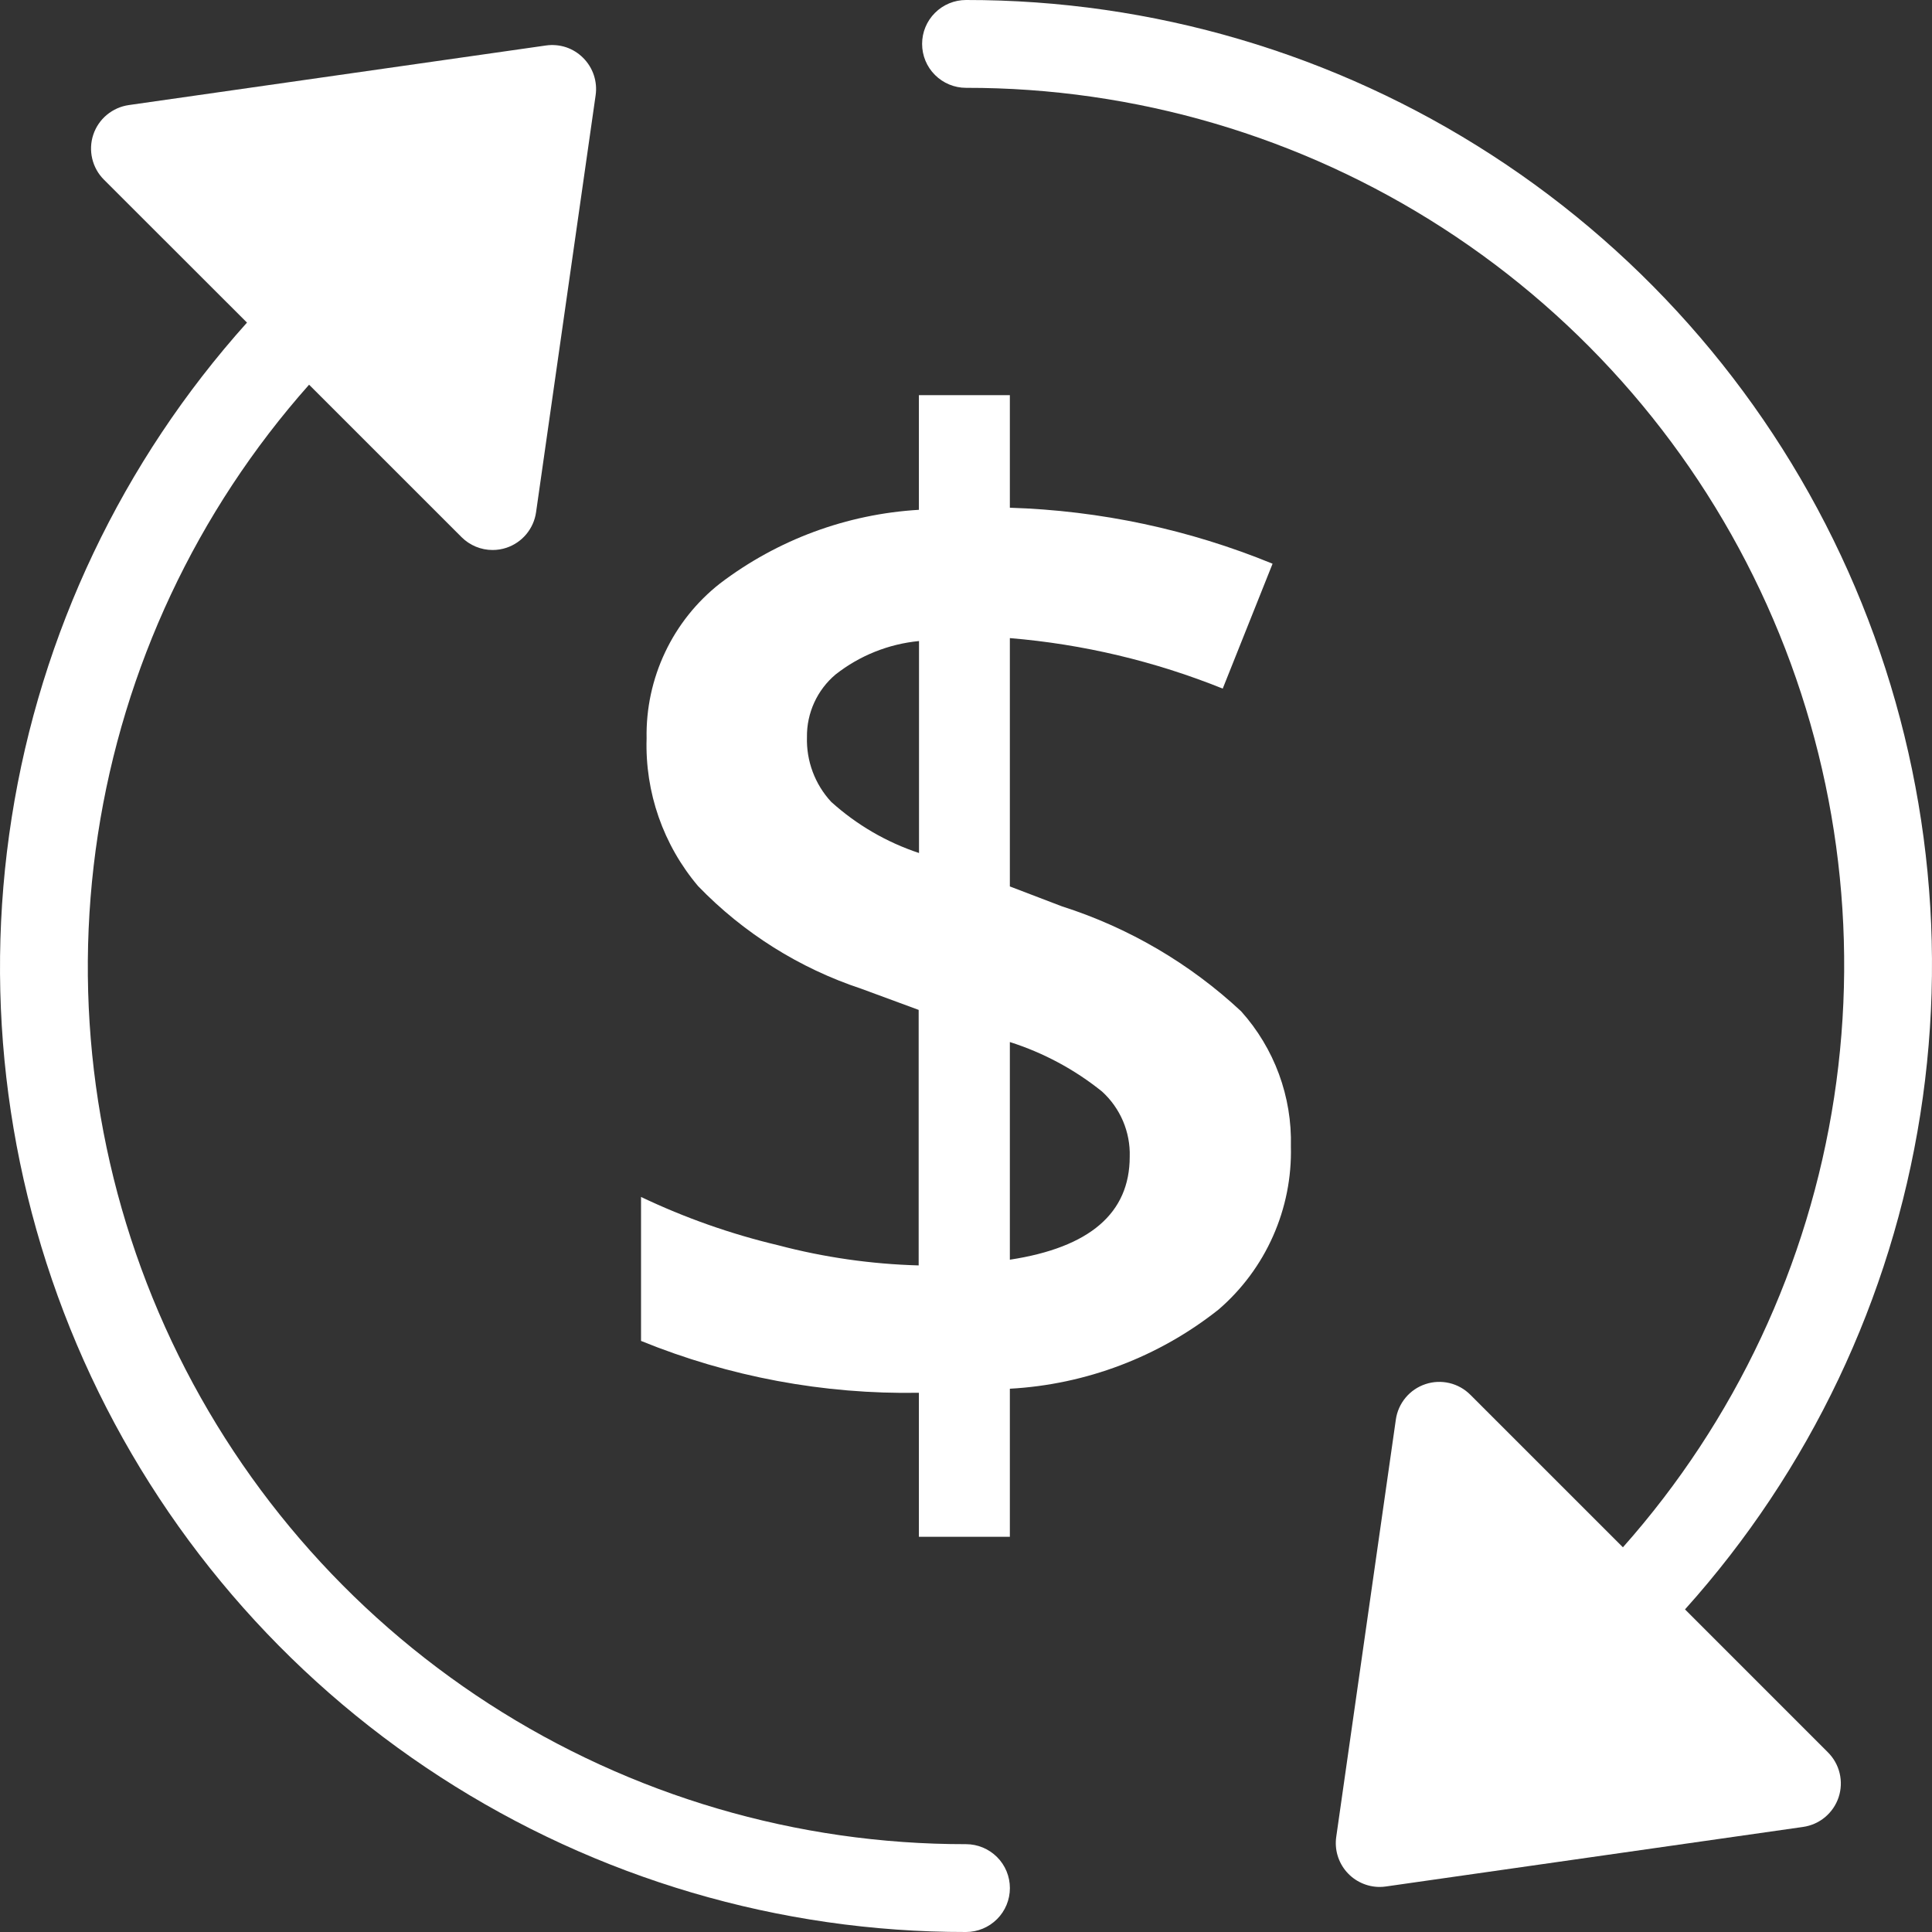 <svg xmlns="http://www.w3.org/2000/svg" width="50" height="50" viewBox="0 0 50 50" fill="none"><rect x="0" y="0" width="50" height="50" fill="#333333" stroke="none"/><path d="M33.408 29.671C33.428 30.469 33.27 31.261 32.946 31.991C32.623 32.721 32.141 33.37 31.536 33.891C29.991 35.116 28.104 35.832 26.135 35.94V39.772H23.781V36.045C21.318 36.089 18.872 35.632 16.59 34.703V30.977C17.726 31.518 18.915 31.937 20.139 32.227C21.327 32.541 22.547 32.715 23.775 32.749V26.136L22.291 25.589C20.689 25.058 19.24 24.147 18.067 22.933C17.165 21.867 16.69 20.505 16.734 19.11C16.719 18.34 16.883 17.578 17.212 16.882C17.541 16.186 18.027 15.576 18.632 15.101C20.121 13.968 21.913 13.304 23.781 13.194V10.227H26.135V13.14C28.47 13.212 30.773 13.702 32.934 14.589L31.644 17.821C29.884 17.112 28.027 16.671 26.135 16.514V22.941L27.477 23.454C29.207 24.006 30.793 24.934 32.121 26.173C32.981 27.132 33.442 28.383 33.408 29.671V29.671ZM20.884 19.074C20.865 19.694 21.09 20.297 21.511 20.752C22.169 21.346 22.943 21.797 23.784 22.076V16.59C22.997 16.666 22.247 16.966 21.625 17.455C21.39 17.653 21.201 17.901 21.073 18.181C20.945 18.462 20.88 18.766 20.884 19.074ZM29.237 29.935C29.247 29.619 29.187 29.305 29.064 29.014C28.94 28.723 28.755 28.462 28.521 28.249C27.812 27.678 27.003 27.244 26.135 26.968V32.601C28.203 32.285 29.237 31.396 29.237 29.935Z" fill="white"></path><path d="M43.608 41.651C46.833 38.06 48.948 33.611 49.697 28.843C50.447 24.074 49.797 19.191 47.829 14.783C45.86 10.376 42.656 6.634 38.604 4.011C34.552 1.387 29.827 -0.006 25 2.10552e-05C24.699 2.10552e-05 24.41 0.12 24.197 0.333C23.983 0.546 23.864 0.835 23.864 1.136C23.864 1.438 23.983 1.727 24.197 1.94C24.41 2.153 24.699 2.273 25 2.273C29.378 2.267 33.663 3.528 37.34 5.902C41.018 8.277 43.93 11.664 45.727 15.655C47.524 19.647 48.128 24.073 47.467 28.4C46.806 32.727 44.907 36.771 42.001 40.044L38.055 36.099C37.906 35.949 37.718 35.843 37.513 35.794C37.307 35.745 37.091 35.754 36.891 35.821C36.69 35.888 36.511 36.009 36.376 36.172C36.241 36.334 36.153 36.532 36.124 36.741L34.582 47.536C34.559 47.697 34.57 47.862 34.616 48.018C34.662 48.174 34.741 48.319 34.848 48.442C34.955 48.565 35.086 48.664 35.235 48.731C35.383 48.799 35.544 48.834 35.707 48.834C35.76 48.834 35.814 48.83 35.867 48.822L46.662 47.281C46.872 47.251 47.069 47.164 47.231 47.029C47.394 46.893 47.516 46.715 47.583 46.514C47.65 46.313 47.659 46.098 47.61 45.892C47.561 45.686 47.455 45.498 47.305 45.349L43.608 41.651Z" fill="white"></path><path d="M25 47.727C20.622 47.733 16.337 46.472 12.659 44.098C8.982 41.723 6.07 38.336 4.273 34.344C2.476 30.353 1.872 25.927 2.533 21.6C3.195 17.273 5.093 13.229 7.999 9.956L11.945 13.901C12.158 14.114 12.447 14.234 12.748 14.234C12.87 14.234 12.991 14.215 13.107 14.176C13.307 14.109 13.485 13.988 13.62 13.826C13.755 13.664 13.843 13.468 13.873 13.259L15.415 2.464C15.44 2.289 15.424 2.111 15.368 1.943C15.312 1.776 15.218 1.624 15.093 1.499C14.969 1.374 14.817 1.279 14.65 1.223C14.482 1.168 14.304 1.152 14.13 1.177L3.335 2.719C3.125 2.749 2.928 2.836 2.765 2.972C2.602 3.107 2.481 3.285 2.414 3.486C2.347 3.687 2.338 3.902 2.387 4.108C2.436 4.314 2.541 4.502 2.691 4.651L6.392 8.349C3.167 11.94 1.052 16.389 0.303 21.157C-0.447 25.926 0.203 30.809 2.171 35.217C4.14 39.624 7.344 43.366 11.396 45.989C15.448 48.613 20.173 50.006 25 50C25.301 50 25.59 49.88 25.803 49.667C26.017 49.454 26.136 49.165 26.136 48.864C26.136 48.562 26.017 48.273 25.803 48.06C25.59 47.847 25.301 47.727 25 47.727Z" fill="white"></path></svg>